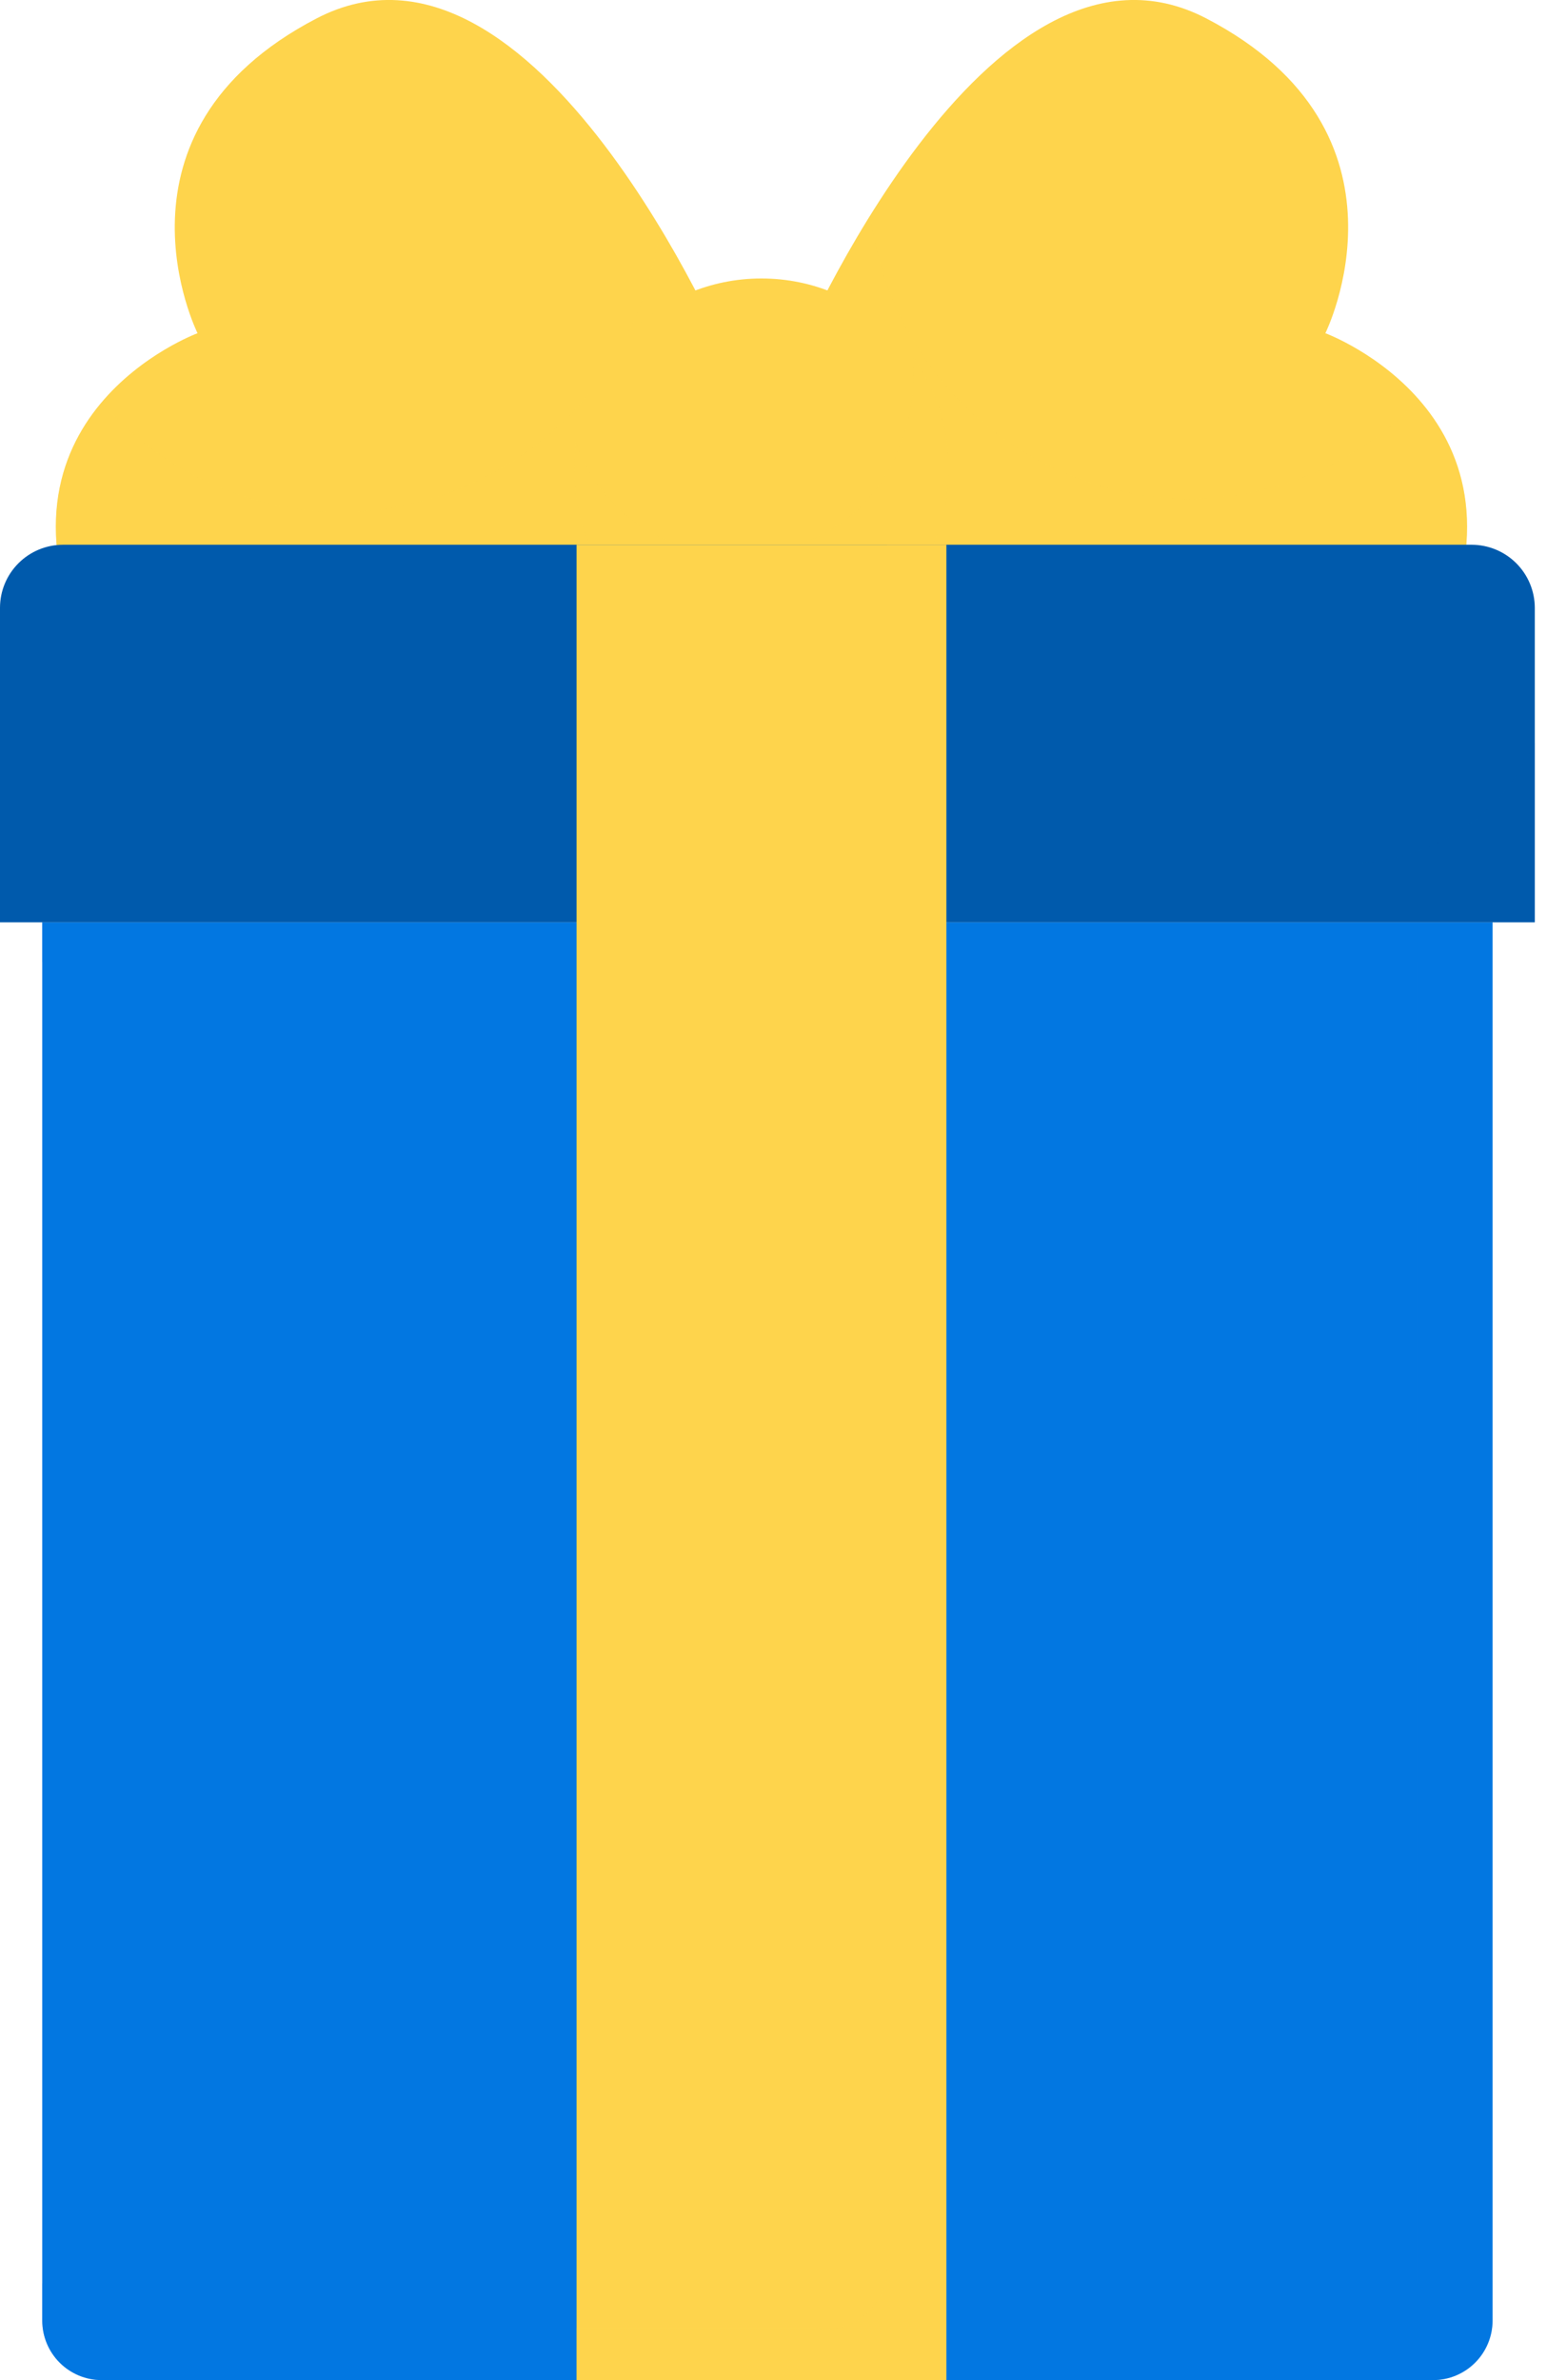 <?xml version="1.0" encoding="UTF-8"?> <svg xmlns="http://www.w3.org/2000/svg" width="104" height="160" viewBox="0 0 104 160" fill="none"> <g clip-path="url(#clip0_107:432)"> <path d="M48.88 23.94C48.88 23.94 36 -6.43 21.28 1.24C6.56 8.91 13.28 22.4 13.28 22.4C13.28 22.4 -1.72 27.93 5.92 43.88H51.19L48.88 23.94Z" fill="#FED44C"></path> <g style="mix-blend-mode:multiply" opacity="0.3"> <path d="M48.88 23.94C47.561 20.963 46.051 18.073 44.36 15.29C43.723 20.527 41.206 25.354 37.278 28.875C33.349 32.395 28.275 34.369 23 34.43C19.937 34.419 16.911 33.755 14.124 32.483C11.338 31.21 8.854 29.358 6.84 27.05C4 30.42 2.07 35.82 5.94 43.88H51.19L48.88 23.94Z" fill="#FED44C"></path> </g> <path d="M53.49 23.94C53.49 23.94 66.38 -6.43 81.1 1.24C95.82 8.91 89.1 22.4 89.1 22.4C89.1 22.4 104.1 27.93 96.46 43.88H51.19L53.49 23.94Z" fill="#FED44C"></path> <g style="mix-blend-mode:multiply" opacity="0.3"> <path d="M79.92 33.54C74.649 33.486 69.575 31.524 65.64 28.015C61.705 24.507 59.176 19.691 58.52 14.46C56.639 17.502 54.968 20.669 53.52 23.94L51.22 43.88H96.43C100.38 35.67 98.31 30.23 95.38 26.88C93.383 28.972 90.985 30.64 88.328 31.784C85.672 32.929 82.812 33.526 79.92 33.54V33.54Z" fill="#FED44C"></path> </g> <path d="M51.19 43.88C58.138 43.88 63.77 38.248 63.77 31.3C63.77 24.352 58.138 18.72 51.19 18.72C44.242 18.72 38.61 24.352 38.61 31.3C38.61 38.248 44.242 43.88 51.19 43.88Z" fill="#FED44C"></path> <g style="mix-blend-mode:multiply" opacity="0.3"> <path d="M61.38 24C61.85 30.4 57.95 37.19 49.66 37.19C47.274 37.289 44.919 36.613 42.949 35.263C40.979 33.913 39.499 31.961 38.73 29.7C38.655 30.23 38.615 30.765 38.61 31.3C38.563 32.981 38.853 34.655 39.463 36.222C40.074 37.789 40.993 39.218 42.165 40.424C43.337 41.63 44.74 42.588 46.289 43.243C47.838 43.897 49.503 44.235 51.185 44.235C52.867 44.235 54.532 43.897 56.081 43.243C57.63 42.588 59.032 41.63 60.205 40.424C61.377 39.218 62.296 37.789 62.907 36.222C63.517 34.655 63.807 32.981 63.76 31.3C63.757 28.677 62.924 26.121 61.38 24V24Z" fill="#FED44C"></path> </g> <path d="M2.84 62V156C2.84 157.061 3.261 158.078 4.011 158.828C4.762 159.579 5.779 160 6.84 160H96.34C97.401 160 98.418 159.579 99.168 158.828C99.918 158.078 100.34 157.061 100.34 156V62H2.84Z" fill="#0277E1"></path> <g style="mix-blend-mode:multiply" opacity="0.3"> <path d="M2.84 62V64.67H95.23V153.5H2.84V156C2.84 157.061 3.261 158.078 4.011 158.828C4.762 159.579 5.779 160 6.84 160H96.34C97.401 160 98.418 159.579 99.168 158.828C99.918 158.078 100.34 157.061 100.34 156V62H2.84Z" fill="#0277E1"></path> </g> <path d="M103.18 62V40.85C103.175 39.728 102.726 38.654 101.932 37.861C101.137 37.069 100.062 36.623 98.94 36.62H4.23C3.109 36.623 2.035 37.069 1.242 37.862C0.449 38.655 0.003 39.729 0 40.85L0 62H103.18Z" fill="#005AAC"></path> <g style="mix-blend-mode:multiply" opacity="0.3"> <path d="M90.07 58.06H0V62H103.18V49.94C101.06 54.56 96.7 58.06 90.07 58.06Z" fill="#005AAC"></path> </g> <path d="M63.62 36.62H38.76V160H63.62V36.62Z" fill="#FED44C"></path> <g style="mix-blend-mode:multiply" opacity="0.3"> <path d="M59.62 36.62V152.44C59.628 153.036 59.505 153.627 59.26 154.17C59.015 154.714 58.654 155.197 58.202 155.586C57.75 155.975 57.218 156.26 56.644 156.422C56.07 156.583 55.468 156.616 54.88 156.52H38.76V160H63.62V36.62H59.62Z" fill="#FED44C"></path> </g> </g> <defs> <clipPath id="clip0_107:432"> <rect width="103.18" height="160" fill="white"></rect> </clipPath> </defs> </svg> 